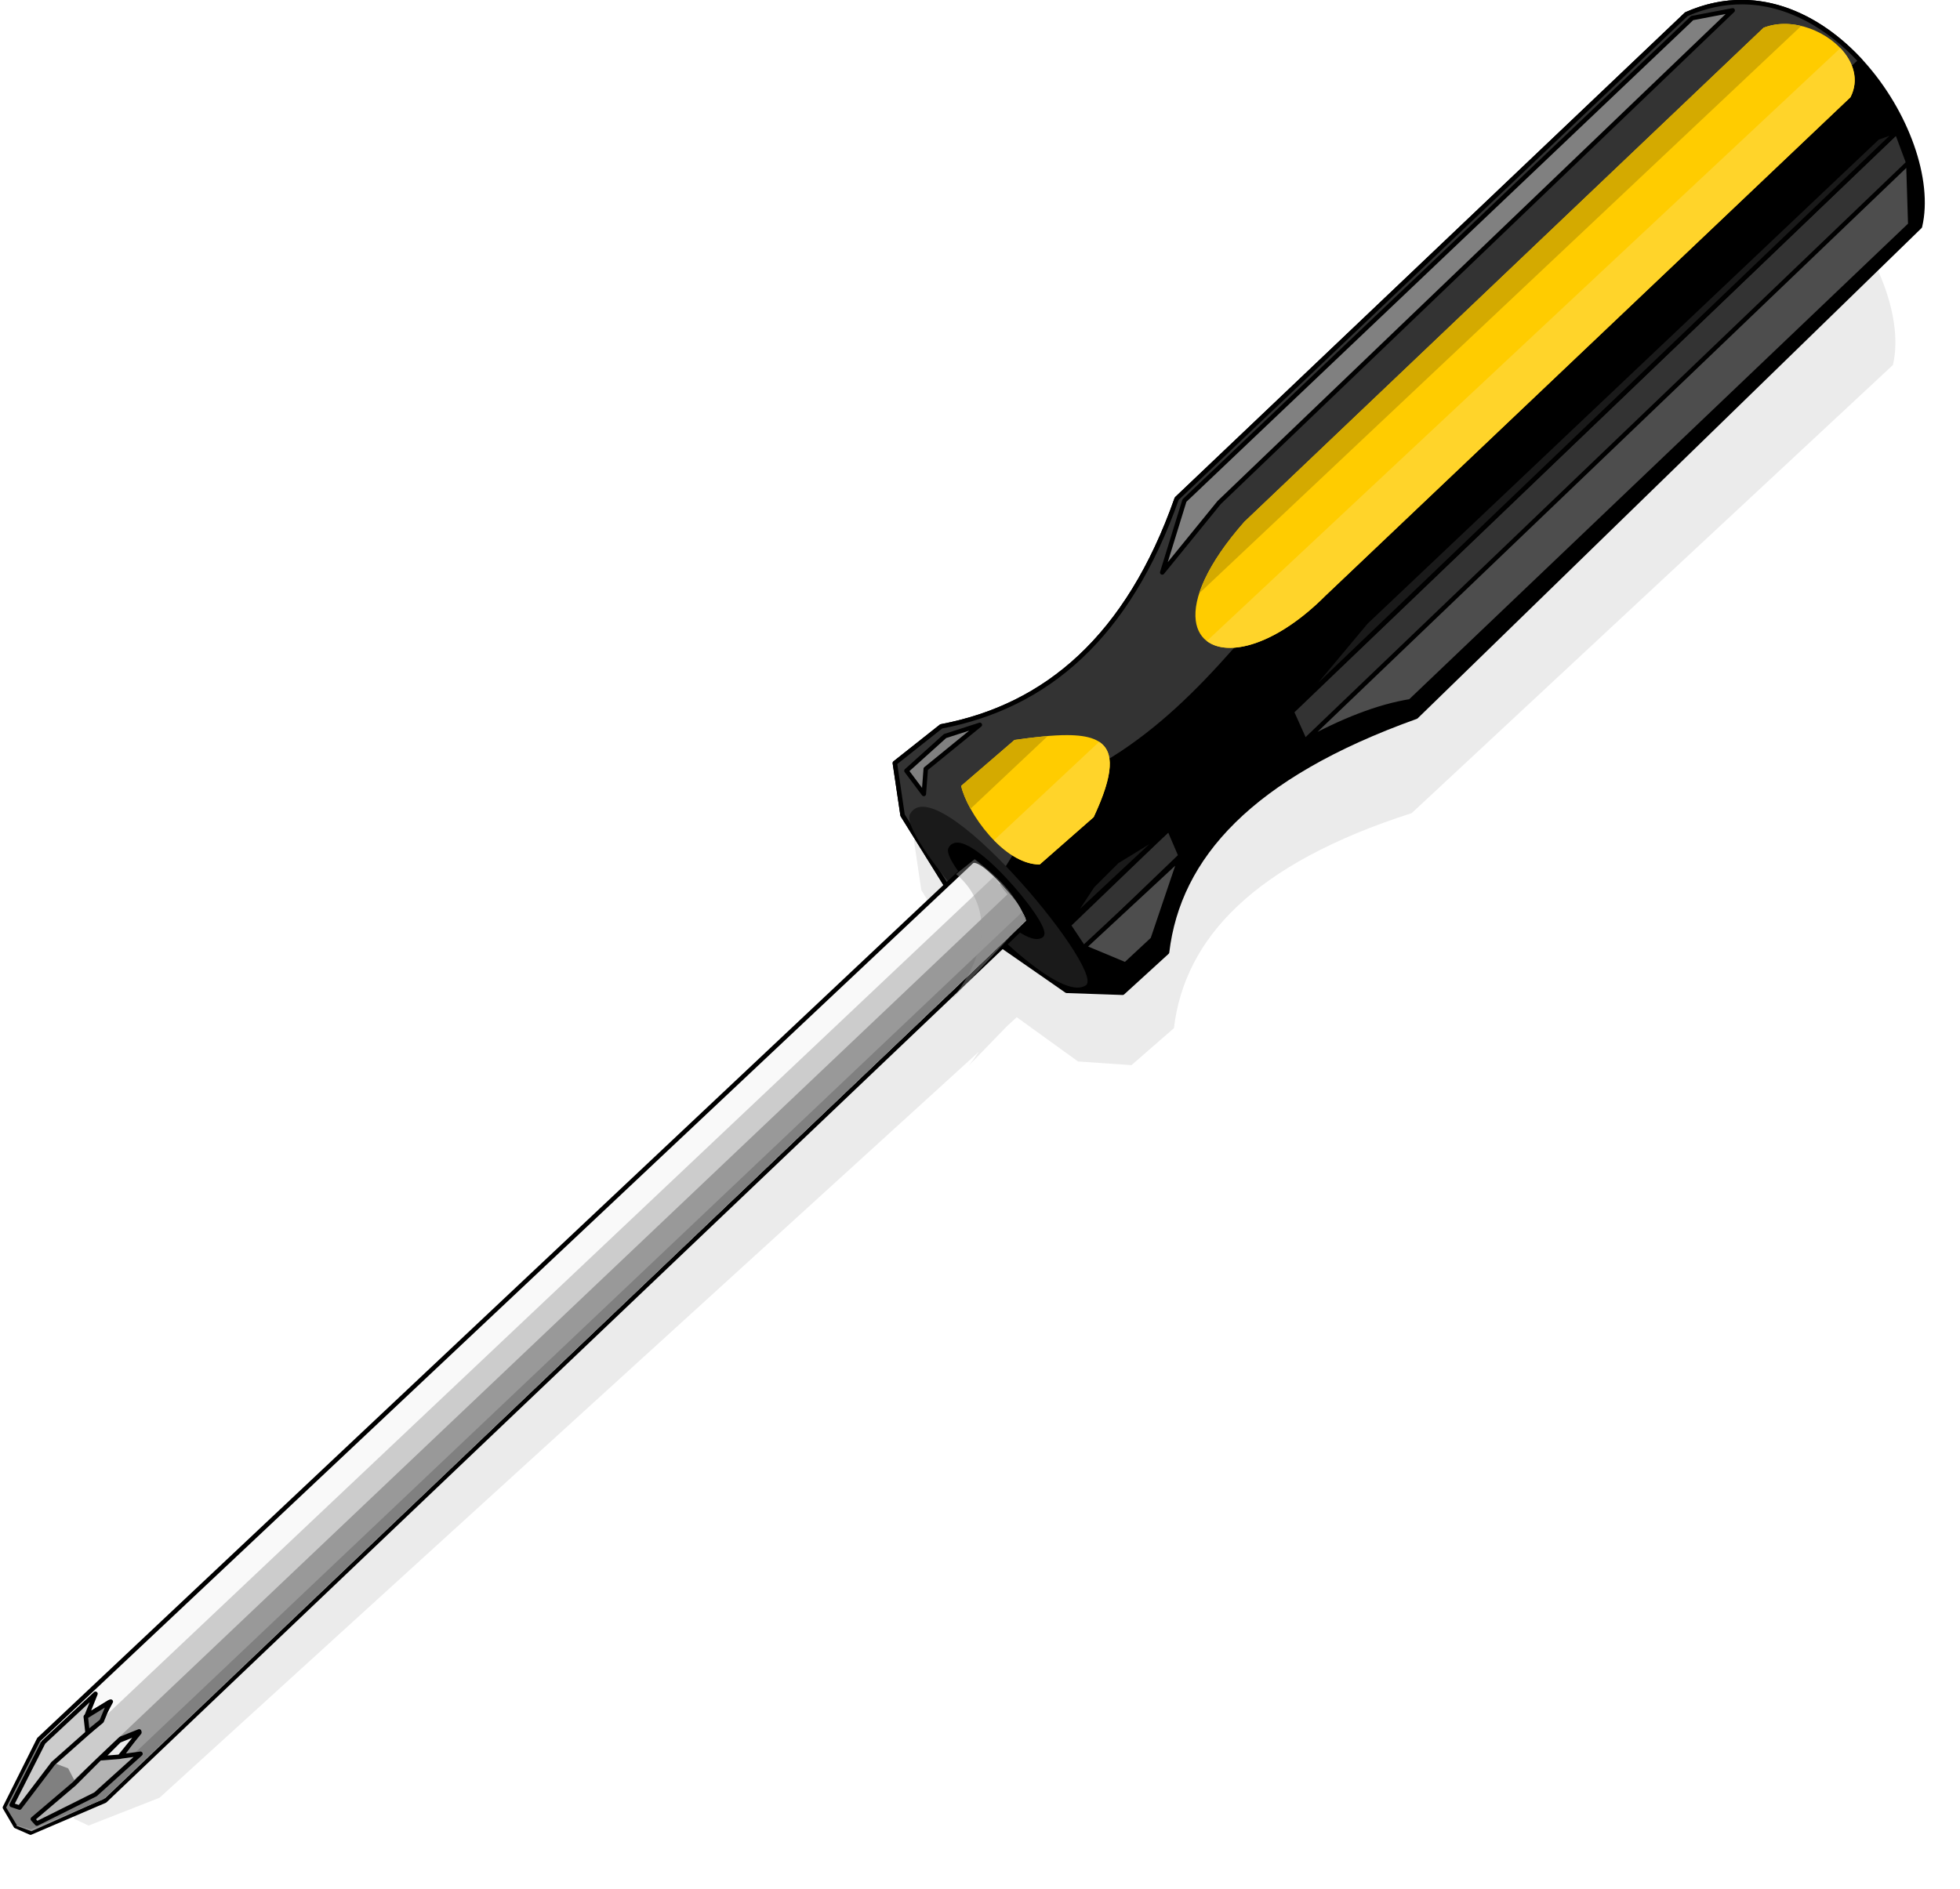 <?xml version="1.0" encoding="UTF-8" standalone="no"?>
<!-- Created with Inkscape (http://www.inkscape.org/) -->

<svg
   xmlns:dc="http://purl.org/dc/elements/1.1/"
   xmlns:cc="http://creativecommons.org/ns#"
   xmlns:rdf="http://www.w3.org/1999/02/22-rdf-syntax-ns#"
   xmlns:svg="http://www.w3.org/2000/svg"
   xmlns="http://www.w3.org/2000/svg"
   xmlns:sodipodi="http://sodipodi.sourceforge.net/DTD/sodipodi-0.dtd"
   xmlns:inkscape="http://www.inkscape.org/namespaces/inkscape"
   width="400"
   height="385.673"
   id="svg14923"
   sodipodi:version="0.32"
   inkscape:version="0.48.4 r9939"
   version="1.0"
   sodipodi:docname="screwdriver.svg"
   inkscape:output_extension="org.inkscape.output.svg.inkscape"
   inkscape:export-filename="C:\Documents and Settings\Owner\Desktop\Screwdriver.png"
   inkscape:export-xdpi="300"
   inkscape:export-ydpi="300">
  <defs
     id="defs14925">
    <filter
       inkscape:collect="always"
       id="filter17009"
       color-interpolation-filters="sRGB">
      <feGaussianBlur
         inkscape:collect="always"
         stdDeviation="7.808"
         id="feGaussianBlur17011" />
    </filter>
  </defs>
  <sodipodi:namedview
     id="base"
     pagecolor="#ffffff"
     bordercolor="#666666"
     borderopacity="1.0"
     gridtolerance="10000"
     guidetolerance="10"
     objecttolerance="10"
     inkscape:pageopacity="0.0"
     inkscape:pageshadow="2"
     inkscape:zoom="0.77682927"
     inkscape:cx="344.47511"
     inkscape:cy="245.95016"
     inkscape:document-units="px"
     inkscape:current-layer="layer1"
     inkscape:window-width="988"
     inkscape:window-height="742"
     inkscape:window-x="405"
     inkscape:window-y="152"
     showgrid="false"
     fit-margin-top="0"
     fit-margin-left="0"
     fit-margin-right="0"
     fit-margin-bottom="0"
     inkscape:window-maximized="0" />
  <g
     inkscape:label="Layer 1"
     inkscape:groupmode="layer"
     id="layer1"
     transform="translate(-108.076,-420.914)">
    <g
       id="g7056"
       transform="matrix(0.731,0,0,0.731,29.067,216.928)">
      <path
         transform="matrix(0.955,0.032,0,0.947,20.198,22.749)"
         id="path14956"
         d="m 595.819,293.816 c -0.995,-0.006 -1.99,0.015 -3,0.094 -0.135,0.011 -0.271,0.019 -0.406,0.031 -0.984,0.088 -1.973,0.234 -2.969,0.406 -0.962,0.167 -1.934,0.376 -2.906,0.625 -0.249,0.064 -0.5,0.118 -0.75,0.188 -0.105,0.029 -0.207,0.064 -0.312,0.094 -0.44,0.126 -0.871,0.263 -1.312,0.406 -0.486,0.158 -0.981,0.321 -1.469,0.5 -0.177,0.065 -0.354,0.12 -0.531,0.188 -0.665,0.255 -1.332,0.548 -2,0.844 l -142.281,135.281 c -1.274,3.621 -2.629,7.057 -4.062,10.344 -0.478,1.096 -0.942,2.159 -1.438,3.219 -0.004,0.009 0.004,0.023 0,0.031 -0.491,1.05 -1.023,2.079 -1.531,3.094 -5.126,10.243 -11.108,18.687 -17.875,25.5 -1.352,1.361 -2.711,2.643 -4.125,3.875 -0.707,0.616 -1.434,1.228 -2.156,1.812 -1.146,0.927 -2.317,1.777 -3.5,2.625 -5.535,3.971 -11.459,7.111 -17.781,9.438 -4.259,1.567 -8.69,2.784 -13.281,3.656 l -12.938,10.219 2.156,14.562 0,0.031 12.188,19.594 -253.281,238.438 -9.5,19.062 3.031,5.188 4.125,1.812 20.75,-8.906 239.5,-228.062 c -0.858,1.356 -1.801,2.732 -2.906,4.156 l 11.125,-11.969 2.875,-2.75 17.906,12.438 15.625,0.562 12.406,-11.312 c 3.155,-26.589 23.305,-49.243 69.531,-65.781 l 140.656,-136.875 c 3.12,-13.147 -3.961,-32.527 -16.625,-46.25 -0.549,-0.595 -1.117,-1.208 -1.688,-1.781 -0.564,-0.567 -1.135,-1.113 -1.719,-1.656 -0.048,-0.045 -0.108,-0.08 -0.156,-0.125 -1.144,-1.056 -2.286,-2.077 -3.5,-3.031 -0.404,-0.319 -0.807,-0.631 -1.219,-0.938 -0.229,-0.171 -0.456,-0.333 -0.688,-0.5 -0.225,-0.162 -0.46,-0.31 -0.688,-0.469 -0.431,-0.3 -0.842,-0.589 -1.281,-0.875 -0.032,-0.021 -0.062,-0.042 -0.094,-0.062 -0.623,-0.404 -1.269,-0.813 -1.906,-1.188 -0.331,-0.195 -0.665,-0.376 -1,-0.562 -0.352,-0.196 -0.706,-0.376 -1.062,-0.562 -0.135,-0.071 -0.27,-0.149 -0.406,-0.219 -1.265,-0.644 -2.531,-1.234 -3.844,-1.75 -0.228,-0.09 -0.459,-0.164 -0.688,-0.25 -0.495,-0.185 -0.999,-0.366 -1.5,-0.531 -0.022,-0.007 -0.041,-0.024 -0.062,-0.031 -0.801,-0.262 -1.622,-0.477 -2.438,-0.688 -0.251,-0.065 -0.498,-0.128 -0.75,-0.188 -0.413,-0.098 -0.833,-0.197 -1.25,-0.281 -0.123,-0.025 -0.252,-0.039 -0.375,-0.062 -0.542,-0.104 -1.078,-0.202 -1.625,-0.281 -0.552,-0.081 -1.098,-0.163 -1.656,-0.219 -0.115,-0.011 -0.229,-0.021 -0.344,-0.031 -0.99,-0.089 -1.994,-0.119 -3,-0.125 z"
         style="opacity:0.283;fill:#000000;fill-opacity:1;fill-rule:evenodd;stroke:none;filter:url(#filter17009)"
         inkscape:connector-curvature="0" />
      <path
         sodipodi:nodetypes="ccccccccccccc"
         id="path2223"
         d="m 372.464,526.629 -12.396,-19.941 -2.156,-14.552 12.935,-10.24 c 29.385,-5.585 52.166,-24.976 65.752,-63.596 L 578.882,283.024 c 37.972,-16.823 71.364,33.365 65.213,59.284 L 503.429,479.202 c -46.226,16.539 -66.37,39.163 -69.525,65.752 l -12.396,11.318 -15.63,-0.539 -19.402,-13.474 -14.013,-15.63 z"
         style="fill:#000000;fill-rule:evenodd;stroke:#000000;stroke-width:1.25;stroke-linecap:round;stroke-linejoin:round;stroke-miterlimit:4;stroke-opacity:1;stroke-dasharray:none"
         inkscape:connector-curvature="0" />
      <path
         sodipodi:nodetypes="cccccccccccc"
         id="path6171"
         d="m 594.538,279.641 c -5.061,-0.031 -10.316,1.009 -15.656,3.375 L 436.601,418.297 c -13.586,38.62 -36.365,58.009 -65.75,63.594 l -12.938,10.25 2.156,14.562 12.406,19.938 8.031,8.969 22.671,-36.527 c 30.324,-12.619 47.605,-36.098 68.411,-60.42 L 627.476,296.047 c -8.791,-9.519 -20.27,-16.329 -32.938,-16.406 z"
         style="fill:#333333;fill-rule:evenodd;stroke:#000000;stroke-width:1.25;stroke-linecap:round;stroke-linejoin:round;stroke-miterlimit:4;stroke-opacity:1;stroke-dasharray:none"
         inkscape:connector-curvature="0" />
      <path
         sodipodi:nodetypes="cccsccsccccccc"
         id="path2225"
         d="m 606.82,285.735 c -2.184,-0.06 -4.354,0.272 -6.375,1.062 L 455.476,424.766 c -10.555,11.998 -14.325,21.476 -13.562,27.562 1.419,11.321 18.453,10.898 36.25,-6.969 l 146.531,-139.156 c 4.021,-7.811 -2.763,-16.121 -11.406,-19.219 -2.092,-0.75 -4.285,-1.19 -6.469,-1.25 z m -200.812,198.594 c -4.014,-0.01 -8.963,0.537 -14.688,1.344 l -14.896,12.838 c 1.622,7.34 11.86,21.954 21.927,21.943 l 15.062,-13.219 c 8.348,-17.856 4.637,-22.877 -7.406,-22.906 z"
         style="fill:#ffcc00;fill-rule:evenodd;stroke:none"
         inkscape:connector-curvature="0" />
      <path
         sodipodi:nodetypes="ccccc"
         id="path2227"
         d="m 637.628,315.9 -168.909,161.902 3.773,8.406 168.485,-161.318 -3.349,-8.99 z"
         style="fill:#333333;fill-rule:evenodd;stroke:#000000;stroke-width:1.25;stroke-linecap:round;stroke-linejoin:round;stroke-miterlimit:4;stroke-opacity:1;stroke-dasharray:none"
         inkscape:connector-curvature="0" />
      <path
         sodipodi:nodetypes="ccccc"
         id="path2229"
         d="m 640.861,324.523 0.539,17.246 -139.588,133.121 c -9.049,1.456 -19.102,5.443 -29.585,11.203 L 640.861,324.523 z"
         style="fill:#4d4d4d;fill-rule:evenodd;stroke:#000000;stroke-width:1.25;stroke-linecap:round;stroke-linejoin:round;stroke-miterlimit:4;stroke-opacity:1;stroke-dasharray:none"
         inkscape:connector-curvature="0" />
      <path
         sodipodi:nodetypes="ccccc"
         id="path2233"
         d="m 406.418,537.408 28.025,-26.947 3.234,7.545 -26.947,25.87 -4.312,-6.467 z"
         style="fill:#333333;fill-rule:evenodd;stroke:#000000;stroke-width:1.25;stroke-linecap:round;stroke-linejoin:round;stroke-miterlimit:4;stroke-opacity:1;stroke-dasharray:none"
         inkscape:connector-curvature="0" />
      <path
         sodipodi:nodetypes="ccccc"
         id="path2235"
         d="m 437.564,518.659 -7.669,22.646 -7.62,7.081 -11.545,-4.822 26.834,-24.905 z"
         style="fill:#4d4d4d;fill-rule:evenodd;stroke:#000000;stroke-width:1.25;stroke-linecap:round;stroke-linejoin:round;stroke-miterlimit:4;stroke-opacity:1;stroke-dasharray:none"
         inkscape:connector-curvature="0" />
      <path
         sodipodi:nodetypes="ccccc"
         id="path2237"
         d="m 468.397,477.952 21.019,-25.159 142.822,-135.276 5.928,-2.156 -169.769,162.591 z"
         style="fill:#1a1a1a;fill-rule:evenodd;stroke:#000000;stroke-width:1.25;stroke-linecap:round;stroke-linejoin:round;stroke-miterlimit:4;stroke-opacity:1;stroke-dasharray:none"
         inkscape:connector-curvature="0" />
      <path
         id="path2239"
         d="m 406.957,536.331 c 0,-0.18 0,-0.359 0,0 z"
         style="fill:#ffffff;fill-rule:evenodd;stroke:#000000;stroke-width:1.25;stroke-linecap:round;stroke-linejoin:round;stroke-miterlimit:4;stroke-opacity:1;stroke-dasharray:none"
         inkscape:connector-curvature="0" />
      <path
         sodipodi:nodetypes="ccccc"
         id="path2241"
         d="m 419.882,519.623 -6.789,6.789 -6.883,10.448 27.694,-25.86 -14.022,8.623 z"
         style="fill:#1a1a1a;fill-rule:evenodd;stroke:#000000;stroke-width:1.25;stroke-linecap:round;stroke-linejoin:round;stroke-miterlimit:4;stroke-opacity:1;stroke-dasharray:none"
         inkscape:connector-curvature="0" />
      <path
         sodipodi:nodetypes="cccccc"
         id="path2243"
         d="m 366.536,493.754 15.1,-12.292 -9.711,3.13 -10.779,9.701 4.851,6.467 0.539,-7.006 z"
         style="fill:#808080;fill-rule:evenodd;stroke:#000000;stroke-width:1.25;stroke-linecap:round;stroke-linejoin:round;stroke-miterlimit:4;stroke-opacity:1;stroke-dasharray:none"
         inkscape:connector-curvature="0" />
      <path
         sodipodi:nodetypes="cccccc"
         id="path2245"
         d="m 432.559,438.911 15.897,-19.533 143.361,-137.432 -11.318,2.156 -141.744,134.737 -6.196,20.071 z"
         style="fill:#808080;fill-rule:evenodd;stroke:#000000;stroke-width:1.25;stroke-linecap:round;stroke-linejoin:round;stroke-miterlimit:4;stroke-opacity:1;stroke-dasharray:none"
         inkscape:connector-curvature="0" />
      <path
         sodipodi:nodetypes="ccc"
         id="path4185"
         d="m 362.071,506.509 c 7.03,-13.787 53.689,42.302 49.359,47.523 -9.192,7.585 -52.275,-40.553 -49.359,-47.523 z"
         style="fill:#1a1a1a;fill-rule:evenodd;stroke:none"
         inkscape:connector-curvature="0" />
      <path
         style="fill:#000000;fill-rule:evenodd;stroke:#000000;stroke-width:1.397;stroke-linecap:round;stroke-linejoin:round;stroke-miterlimit:4;stroke-opacity:1;stroke-dasharray:none"
         d="m 373.503,516.149 c 3.608,-6.97 27.558,21.386 25.335,24.025 -4.718,3.835 -26.832,-20.502 -25.335,-24.025 z"
         id="path4187"
         sodipodi:nodetypes="ccc"
         inkscape:connector-curvature="0" />
      <path
         sodipodi:nodetypes="cccccccc"
         id="path4189"
         d="m 379.215,519.751 -260.238,245.005 -9.521,19.042 3.031,5.187 4.123,1.814 20.773,-8.905 257.665,-245.37 c 1.327,-2.093 -13.154,-19.91 -15.833,-16.773 z"
         style="fill:#f9f9f9;fill-rule:evenodd;stroke:#000000;stroke-width:1.25;stroke-linecap:round;stroke-linejoin:round;stroke-miterlimit:4;stroke-opacity:1;stroke-dasharray:none"
         inkscape:connector-curvature="0" />
      <path
         sodipodi:nodetypes="ccccccc"
         id="path12014"
         d="m 387.365,525.858 -260.137,247.15 -14.599,15.868 4.213,1.542 20.624,-9.234 256.672,-244.739 c -0.205,-3.954 -3.873,-7.675 -6.774,-10.587 z"
         style="fill:#999999;fill-rule:evenodd;stroke:none"
         inkscape:connector-curvature="0" />
      <path
         sodipodi:nodetypes="ccccccccccc"
         id="path7152"
         d="m 393.381,533.811 -258.311,244.865 1.561,-5.204 -13.112,-2.344 -4.194,-5.995 -9.514,18.666 2.996,4.95 3.886,1.133 20.135,-8.327 257.671,-245.398 c -0.235,-0.851 -0.441,-1.716 -1.118,-2.346 z"
         style="fill:#808080;fill-rule:evenodd;stroke:none"
         inkscape:connector-curvature="0" />
      <path
         sodipodi:nodetypes="ccccccccc"
         id="path5168"
         d="m 146.932,762.535 -5.789,2.309 -12.317,12.317 -11.578,9.854 1.135,1.259 16.355,-8.157 12.564,-11.332 -5.42,0.739 5.05,-6.99 z"
         style="fill:#b3b3b3;fill-rule:evenodd;stroke:#000000;stroke-width:1.25;stroke-linecap:round;stroke-linejoin:round;stroke-miterlimit:4;stroke-opacity:1;stroke-dasharray:none"
         inkscape:connector-curvature="0" />
      <path
         sodipodi:nodetypes="ccccc"
         id="path5175"
         d="m 141.497,769.618 -5.035,0.4 4.927,-4.927 5.604,-2.248 -5.496,6.774 z"
         style="fill:#ececec;fill-rule:evenodd;stroke:#000000;stroke-width:1.25;stroke-linecap:round;stroke-linejoin:round;stroke-miterlimit:4;stroke-opacity:1;stroke-dasharray:none"
         inkscape:connector-curvature="0" />
      <path
         sodipodi:nodetypes="cccccc"
         id="path6181"
         d="M 123.494,771.491 385.501,523.923 c 1.348,1.332 2.485,3.385 3.872,4.856 l -260.59,247.293 -1.665,-3.213 -3.625,-1.368 z"
         style="fill:#cccccc;fill-rule:evenodd;stroke:none"
         inkscape:connector-curvature="0" />
      <path
         sodipodi:nodetypes="ccccc"
         id="path8123"
         d="m 374.994,523.137 c 7.161,5.898 12.017,18.042 -1.041,34.87 l 20.297,-21.859 c -2.447,-7.945 -8.752,-12.99 -14.052,-17.175 l -5.204,4.164 z"
         style="opacity:0.41;fill:#999999;fill-rule:evenodd;stroke:none"
         inkscape:connector-curvature="0" />
      <path
         sodipodi:nodetypes="ccccccccc"
         id="path5160"
         d="m 139.018,754.221 -3.048,5.696 -13.056,11.578 -9.361,12.317 -2.217,-0.739 8.868,-17.491 14.534,-13.549 -2.463,6.159 6.744,-3.972 z"
         style="fill:#cccccc;fill-rule:evenodd;stroke:#000000;stroke-width:1.25;stroke-linecap:round;stroke-linejoin:round;stroke-miterlimit:4;stroke-opacity:1;stroke-dasharray:none"
         inkscape:connector-curvature="0" />
      <path
         sodipodi:nodetypes="ccccc"
         id="path5166"
         d="m 132.028,758.44 0.493,4.434 3.942,-3.202 2.186,-5.327 -6.62,4.095 z"
         style="fill:#808080;fill-rule:evenodd;stroke:#000000;stroke-width:1.25;stroke-linecap:round;stroke-linejoin:round;stroke-miterlimit:4;stroke-opacity:1;stroke-dasharray:none"
         inkscape:connector-curvature="0" />
      <path
         id="path11033"
         d="m 621.882,292.485 -176.875,165.562 c 5.92,4.553 19.297,1.227 33.156,-12.688 l 146.531,-139.156 c 2.485,-4.828 0.847,-9.858 -2.812,-13.719 z m -206.937,193.719 -29.344,27.469 c 3.775,3.863 8.266,6.786 12.75,6.781 l 15.062,-13.219 c 5.647,-12.08 5.768,-18.272 1.531,-21.031 z"
         style="fill:#ffd42a;fill-rule:evenodd;stroke:none"
         inkscape:connector-curvature="0" />
      <path
         id="path11038"
         d="m 606.82,285.735 c -2.184,-0.06 -4.354,0.272 -6.375,1.062 L 455.476,424.766 c -6.852,7.788 -10.813,14.511 -12.562,19.938 L 610.945,286.297 c -1.36,-0.324 -2.745,-0.524 -4.125,-0.562 z m -206.25,198.875 c -2.802,0.234 -5.877,0.587 -9.25,1.062 l -14.906,12.844 c 0.396,1.793 1.328,4.032 2.625,6.375 l 21.531,-20.281 z"
         style="fill:#d4aa00;fill-rule:evenodd;stroke:none"
         inkscape:connector-curvature="0" />
    </g>
  </g>
</svg>
